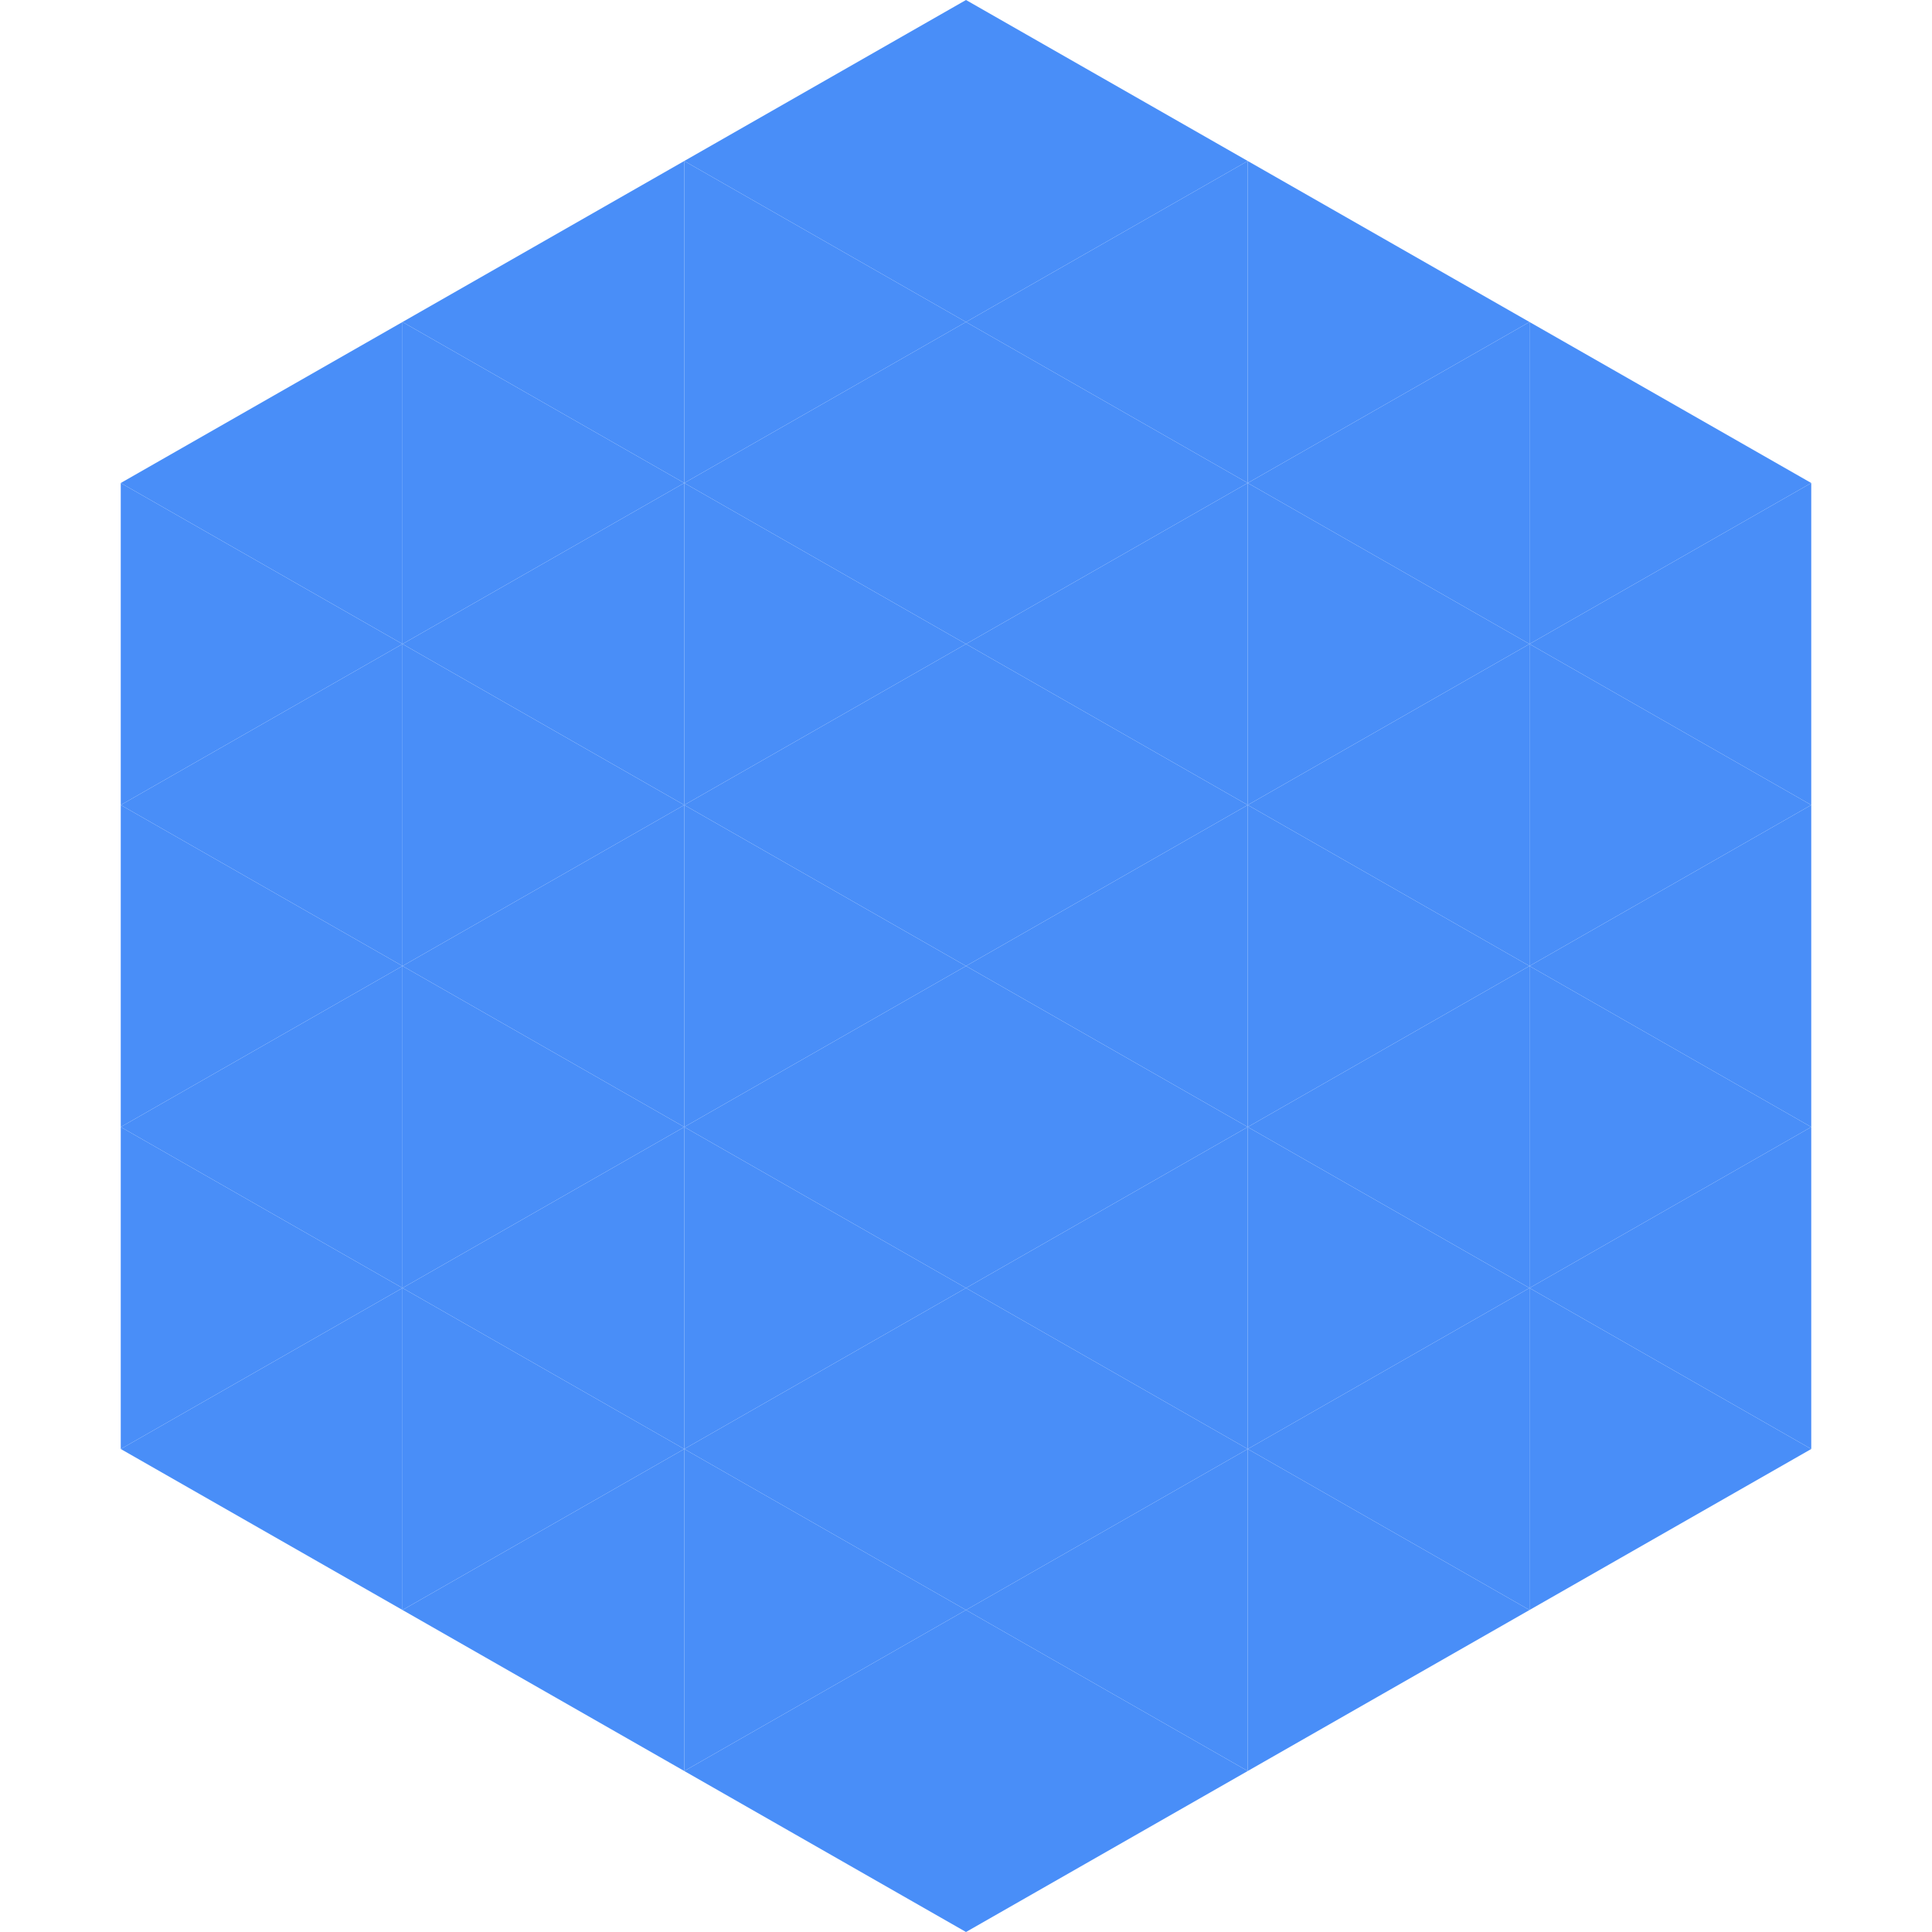<?xml version="1.0"?>
<!-- Generated by SVGo -->
<svg width="240" height="240"
     xmlns="http://www.w3.org/2000/svg"
     xmlns:xlink="http://www.w3.org/1999/xlink">
<polygon points="50,40 15,60 50,80" style="fill:rgb(73,142,248)" />
<polygon points="190,40 225,60 190,80" style="fill:rgb(73,142,248)" />
<polygon points="15,60 50,80 15,100" style="fill:rgb(73,142,248)" />
<polygon points="225,60 190,80 225,100" style="fill:rgb(73,142,248)" />
<polygon points="50,80 15,100 50,120" style="fill:rgb(73,142,248)" />
<polygon points="190,80 225,100 190,120" style="fill:rgb(73,142,248)" />
<polygon points="15,100 50,120 15,140" style="fill:rgb(73,142,248)" />
<polygon points="225,100 190,120 225,140" style="fill:rgb(73,142,248)" />
<polygon points="50,120 15,140 50,160" style="fill:rgb(73,142,248)" />
<polygon points="190,120 225,140 190,160" style="fill:rgb(73,142,248)" />
<polygon points="15,140 50,160 15,180" style="fill:rgb(73,142,248)" />
<polygon points="225,140 190,160 225,180" style="fill:rgb(73,142,248)" />
<polygon points="50,160 15,180 50,200" style="fill:rgb(73,142,248)" />
<polygon points="190,160 225,180 190,200" style="fill:rgb(73,142,248)" />
<polygon points="15,180 50,200 15,220" style="fill:rgb(255,255,255); fill-opacity:0" />
<polygon points="225,180 190,200 225,220" style="fill:rgb(255,255,255); fill-opacity:0" />
<polygon points="50,0 85,20 50,40" style="fill:rgb(255,255,255); fill-opacity:0" />
<polygon points="190,0 155,20 190,40" style="fill:rgb(255,255,255); fill-opacity:0" />
<polygon points="85,20 50,40 85,60" style="fill:rgb(73,142,248)" />
<polygon points="155,20 190,40 155,60" style="fill:rgb(73,142,248)" />
<polygon points="50,40 85,60 50,80" style="fill:rgb(73,142,248)" />
<polygon points="190,40 155,60 190,80" style="fill:rgb(73,142,248)" />
<polygon points="85,60 50,80 85,100" style="fill:rgb(73,142,248)" />
<polygon points="155,60 190,80 155,100" style="fill:rgb(73,142,248)" />
<polygon points="50,80 85,100 50,120" style="fill:rgb(73,142,248)" />
<polygon points="190,80 155,100 190,120" style="fill:rgb(73,142,248)" />
<polygon points="85,100 50,120 85,140" style="fill:rgb(73,142,248)" />
<polygon points="155,100 190,120 155,140" style="fill:rgb(73,142,248)" />
<polygon points="50,120 85,140 50,160" style="fill:rgb(73,142,248)" />
<polygon points="190,120 155,140 190,160" style="fill:rgb(73,142,248)" />
<polygon points="85,140 50,160 85,180" style="fill:rgb(73,142,248)" />
<polygon points="155,140 190,160 155,180" style="fill:rgb(73,142,248)" />
<polygon points="50,160 85,180 50,200" style="fill:rgb(73,142,248)" />
<polygon points="190,160 155,180 190,200" style="fill:rgb(73,142,248)" />
<polygon points="85,180 50,200 85,220" style="fill:rgb(73,142,248)" />
<polygon points="155,180 190,200 155,220" style="fill:rgb(73,142,248)" />
<polygon points="120,0 85,20 120,40" style="fill:rgb(73,142,248)" />
<polygon points="120,0 155,20 120,40" style="fill:rgb(73,142,248)" />
<polygon points="85,20 120,40 85,60" style="fill:rgb(73,142,248)" />
<polygon points="155,20 120,40 155,60" style="fill:rgb(73,142,248)" />
<polygon points="120,40 85,60 120,80" style="fill:rgb(73,142,248)" />
<polygon points="120,40 155,60 120,80" style="fill:rgb(73,142,248)" />
<polygon points="85,60 120,80 85,100" style="fill:rgb(73,142,248)" />
<polygon points="155,60 120,80 155,100" style="fill:rgb(73,142,248)" />
<polygon points="120,80 85,100 120,120" style="fill:rgb(73,142,248)" />
<polygon points="120,80 155,100 120,120" style="fill:rgb(73,142,248)" />
<polygon points="85,100 120,120 85,140" style="fill:rgb(73,142,248)" />
<polygon points="155,100 120,120 155,140" style="fill:rgb(73,142,248)" />
<polygon points="120,120 85,140 120,160" style="fill:rgb(73,142,248)" />
<polygon points="120,120 155,140 120,160" style="fill:rgb(73,142,248)" />
<polygon points="85,140 120,160 85,180" style="fill:rgb(73,142,248)" />
<polygon points="155,140 120,160 155,180" style="fill:rgb(73,142,248)" />
<polygon points="120,160 85,180 120,200" style="fill:rgb(73,142,248)" />
<polygon points="120,160 155,180 120,200" style="fill:rgb(73,142,248)" />
<polygon points="85,180 120,200 85,220" style="fill:rgb(73,142,248)" />
<polygon points="155,180 120,200 155,220" style="fill:rgb(73,142,248)" />
<polygon points="120,200 85,220 120,240" style="fill:rgb(73,142,248)" />
<polygon points="120,200 155,220 120,240" style="fill:rgb(73,142,248)" />
<polygon points="85,220 120,240 85,260" style="fill:rgb(255,255,255); fill-opacity:0" />
<polygon points="155,220 120,240 155,260" style="fill:rgb(255,255,255); fill-opacity:0" />
</svg>
